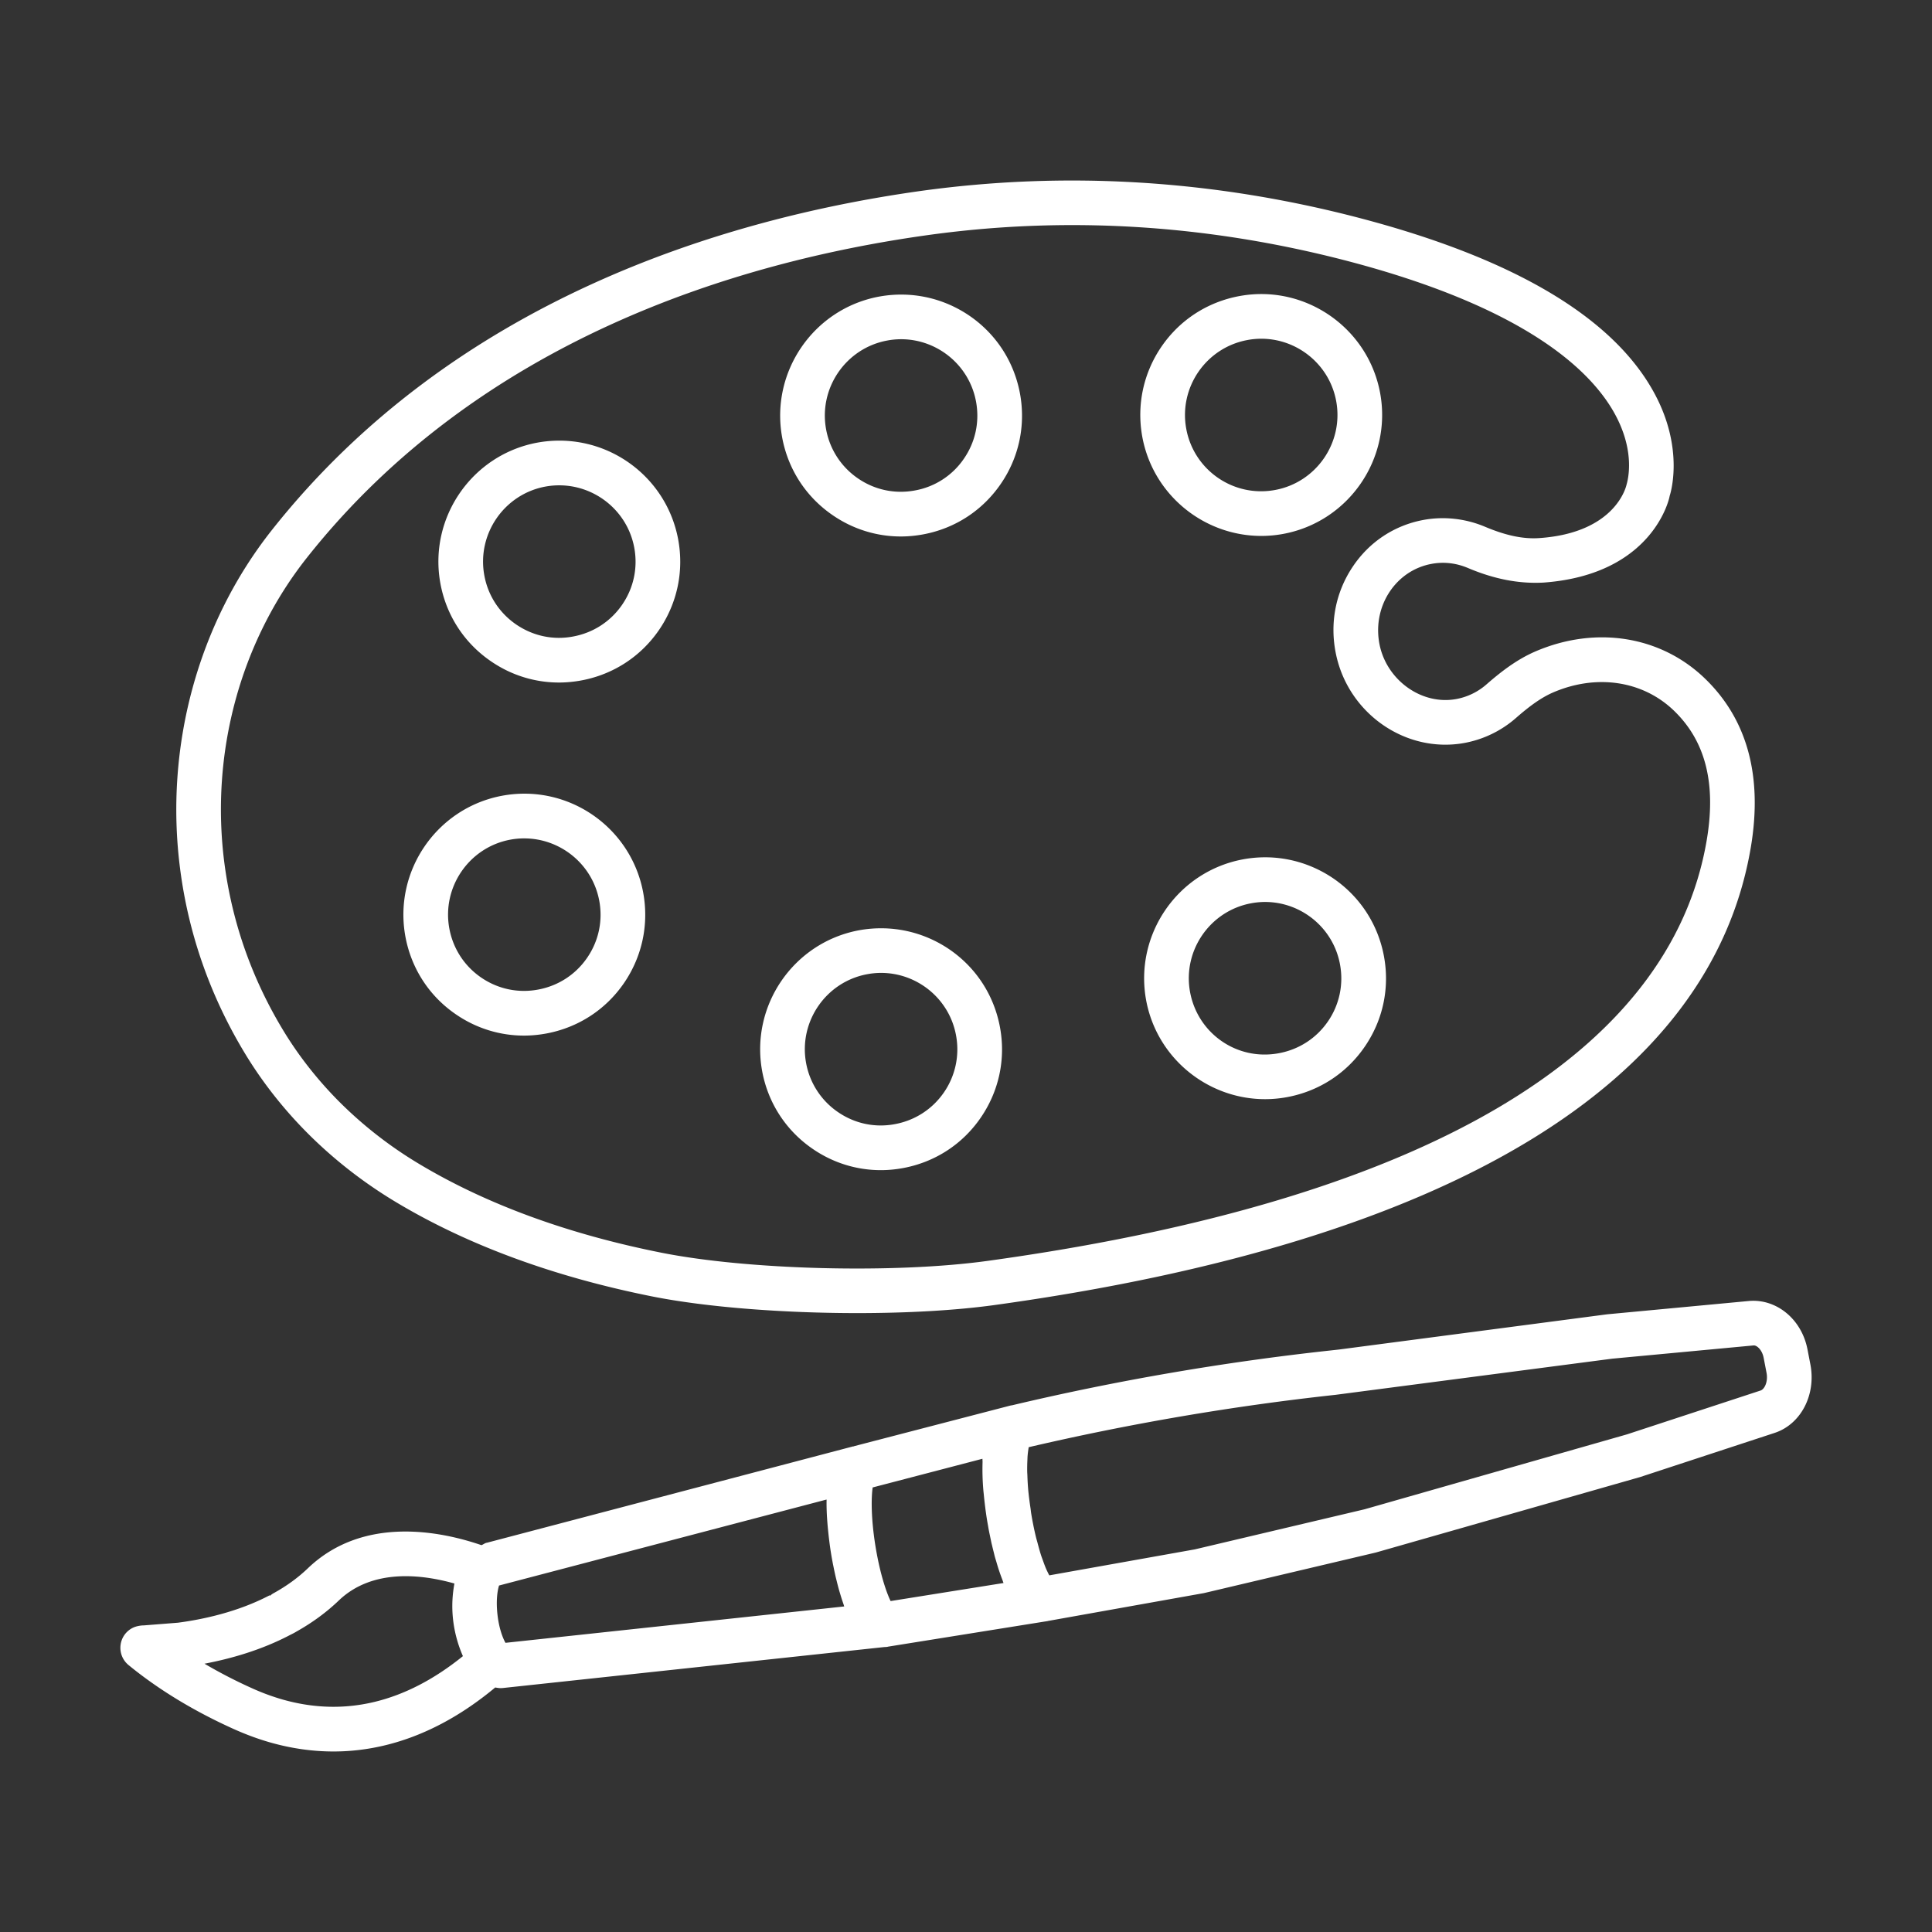 <svg xmlns="http://www.w3.org/2000/svg" xmlns:xlink="http://www.w3.org/1999/xlink" width="512" height="512" x="0" y="0" viewBox="0 0 512 512" style="enable-background:new 0 0 512 512" xml:space="preserve" class=""><rect x="0" y="0" width="512" height="512" fill="#333333" stroke="none"/><g><path d="M65.505 280.135c4.349 7.022 9.594 13.668 15.575 19.736 0 .014 0 .014.014.014 7.051 7.137 15.069 13.422 23.81 18.667 18.999 11.4 41.856 19.808 67.964 25.024 14.463 2.875 34.82 4.407 54.339 4.407 13.104 0 25.848-.694 36.178-2.109 120.685-16.659 190.05-58.645 200.612-121.393 3.15-18.826-.954-33.866-12.209-44.702-11.703-11.27-28.882-14-44.832-7.166-5.158 2.211-9.449 5.649-12.989 8.727a16.695 16.695 0 0 1-8.048 3.915c-9.088 1.662-18.248-4.869-20.271-14.188-1.069-5.028-.13-10.099 2.644-14.275 2.615-3.901 6.545-6.516 11.053-7.354 3.294-.621 6.574-.217 9.637 1.069 7.181 3.049 13.711 4.219 20.011 3.887 29.517-2.124 33.534-22.915 33.476-22.944.173-.491 4.002-12.295-3.988-27.133-10.822-20.112-37.132-35.773-78.164-46.537-38.822-10.171-78.15-12.526-116.813-7.108-51.565 7.296-123.155 28.781-171.441 89.78-19.635 24.807-28.506 57.547-24.331 89.809 2.284 17.684 8.266 34.472 17.773 49.874zM81.34 147.791c45.858-57.922 114.4-78.41 163.812-85.388 37.189-5.274 74.899-2.947 112.16 6.819 46.537 12.223 64.019 28.622 70.507 40.238 5.75 10.33 3.511 17.959 3.236 18.97-.116.52-2.918 12.729-23.001 14.159-4.378.332-9.044-.694-14.463-2.976-5.201-2.196-10.908-2.832-16.384-1.82-7.701 1.43-14.361 5.837-18.754 12.44-4.58 6.863-6.126 15.142-4.363 23.319 3.366 15.647 18.508 26.137 33.953 23.348a28.614 28.614 0 0 0 13.726-6.646c2.832-2.471 6.213-5.201 9.854-6.762 11.501-4.941 23.738-3.092 31.959 4.811 8.394 8.076 11.241 19.274 8.741 34.213-9.608 57.142-75.506 95.747-190.556 111.626-24.634 3.41-63.514 2.427-86.587-2.182-24.764-4.941-46.364-12.859-64.178-23.55a109.224 109.224 0 0 1-21.499-16.846c-5.36-5.447-10.041-11.385-13.928-17.656-8.611-13.957-14.029-29.156-16.11-45.179-3.77-29.113 4.205-58.616 21.875-80.938z" fill="#ffffff" opacity="1" data-original="#000000"></path><path d="M334.253 142.026c1.907 0 3.858-.173 5.823-.535 17.352-3.222 28.867-19.967 25.674-37.334-3.207-17.381-19.996-28.911-37.319-25.689-8.423 1.56-15.734 6.285-20.589 13.336-4.84 7.051-6.661 15.575-5.115 23.998 2.861 15.402 16.37 26.224 31.526 26.224zm-3.684-51.912a20.132 20.132 0 0 1 3.684-.347c9.55 0 18.06 6.819 19.852 16.529 2.023 10.966-5.245 21.528-16.182 23.55-11.038 2.052-21.542-5.259-23.55-16.196-2.023-10.966 5.245-21.513 16.196-23.536zM220.634 136.507c5.404 3.728 11.674 5.664 18.089 5.664 1.965 0 3.93-.188 5.895-.549 8.423-1.56 15.719-6.285 20.574-13.35 4.855-7.036 6.661-15.561 5.115-23.969-1.56-8.423-6.285-15.734-13.336-20.589-7.065-4.84-15.589-6.646-23.998-5.115-17.367 3.222-28.882 19.967-25.689 37.348 1.56 8.409 6.299 15.719 13.35 20.56zm14.491-46.263a20.097 20.097 0 0 1 3.67-.347c9.565 0 18.075 6.819 19.866 16.543.982 5.317-.159 10.692-3.222 15.127a19.953 19.953 0 0 1-12.974 8.409c-5.331.997-10.692-.159-15.113-3.207a20.095 20.095 0 0 1-8.423-12.974c-2.023-10.952 5.245-21.528 16.196-23.551zM130.059 175.213c5.404 3.728 11.66 5.664 18.075 5.664 1.965 0 3.93-.188 5.895-.549 8.423-1.56 15.734-6.285 20.589-13.336 4.84-7.051 6.661-15.575 5.115-23.984v-.014c-3.222-17.352-19.852-28.882-37.348-25.689-17.352 3.222-28.867 19.967-25.674 37.334 1.558 8.423 6.297 15.734 13.348 20.574zm14.477-46.263a19.941 19.941 0 0 1 3.67-.332c9.55 0 18.075 6.805 19.881 16.529.982 5.317-.159 10.677-3.222 15.127s-7.672 7.426-12.989 8.409c-5.317 1.011-10.663-.159-15.113-3.207-4.45-3.063-7.441-7.672-8.409-12.974-2.023-10.953 5.245-21.529 16.182-23.552zM120.769 268.779c5.404 3.728 11.674 5.664 18.089 5.664 1.965 0 3.93-.188 5.895-.549 8.423-1.56 15.734-6.285 20.589-13.336 4.84-7.051 6.661-15.575 5.115-23.984v-.014c-3.222-17.352-19.881-28.911-37.348-25.689-17.352 3.222-28.867 19.967-25.674 37.334 1.558 8.423 6.283 15.734 13.334 20.574zm14.491-46.263a19.941 19.941 0 0 1 3.67-.332c9.55 0 18.075 6.805 19.881 16.529.982 5.317-.159 10.677-3.222 15.127s-7.672 7.426-12.989 8.409c-5.317.997-10.677-.159-15.113-3.207-4.45-3.063-7.426-7.672-8.409-12.974-2.022-10.968 5.245-21.529 16.182-23.552zM215.331 304.437c5.404 3.728 11.674 5.664 18.089 5.664 1.965 0 3.93-.188 5.895-.549 8.423-1.56 15.734-6.285 20.574-13.336 4.855-7.051 6.675-15.575 5.115-23.984-1.56-8.423-6.285-15.734-13.336-20.589-7.08-4.84-15.618-6.632-23.998-5.115-17.367 3.222-28.882 19.967-25.689 37.348 1.561 8.41 6.3 15.72 13.35 20.561zm14.492-46.263a20.097 20.097 0 0 1 3.67-.347c9.565 0 18.075 6.819 19.866 16.543v.014a20.075 20.075 0 0 1-3.207 15.113c-3.063 4.45-7.672 7.426-12.989 8.409-5.331 1.011-10.692-.159-15.113-3.207a20.095 20.095 0 0 1-8.423-12.974c-2.023-10.952 5.244-21.528 16.196-23.551zM329.428 227.732c-17.367 3.222-28.882 19.967-25.689 37.348 2.861 15.402 16.37 26.209 31.511 26.209 1.922 0 3.872-.173 5.823-.535 8.423-1.56 15.734-6.285 20.574-13.336 4.855-7.051 6.675-15.575 5.115-23.998-1.56-8.409-6.299-15.719-13.336-20.574-7.08-4.84-15.604-6.66-23.998-5.114zm25.688 27.841v.014a20.075 20.075 0 0 1-3.207 15.113c-3.063 4.45-7.672 7.426-12.974 8.409-11.139 2.095-21.528-5.259-23.55-16.182-2.023-10.952 5.245-21.528 16.196-23.55a20.097 20.097 0 0 1 3.67-.347c9.564 0 18.074 6.82 19.865 16.543zM479.76 361.535l-.751-3.901c-1.531-8.019-8.163-13.422-15.373-12.873l-37.695 3.54-71.056 9.333-2.225.246c-28.437 3.089-56.976 8.011-84.506 14.548-.025.005-.048-.005-.073.001a9.58 9.58 0 0 0-.925.217l-40.7 10.576c-.021.004-.03.026-.051.03-.013.002-.023-.003-.036-.001-.055.01-.089.049-.144.06-.069.015-.135-.005-.203.013l-96.975 25.515c-.556.066-.954.474-1.466.64-10.335-3.552-31.174-8.072-45.996 6.136-2.543 2.442-5.548 4.638-8.958 6.531-.39.202-.751.462-1.069.751l-.101-.13c-8.553 4.493-17.93 6.429-24.316 7.267l-9.001.708c-.925 0-2.138.231-2.962.65a5.888 5.888 0 0 0-3.236 4.623 5.924 5.924 0 0 0 2.124 5.245c7.903 6.473 17.28 12.18 27.899 16.962 3.294 1.474 6.487 2.644 9.622 3.54 4.869 1.387 10.547 2.398 16.818 2.398 12.513 0 27.388-4.111 42.829-16.958.503.086 1.013.17 1.411.17.332 0 .621-.029.867-.058l100.92-10.836c.275 0 .535-.014.766-.058.045-.008.082-.031.126-.04l42.033-6.736c.101-.014.202-.029.289-.043.028-.005.049-.025.077-.031l41.317-7.381 45.54-10.749 70.03-19.996 35.658-11.703c6.992-2.284 11.067-10.115 9.492-18.206zM74.838 450.377a59.213 59.213 0 0 1-8.019-2.962 129.356 129.356 0 0 1-12.628-6.516c6.718-1.271 14.939-3.54 22.655-7.6.217-.101 1.156-.578 1.358-.708.159-.087.303-.173.448-.26 4.19-2.355 7.932-5.115 11.125-8.178 8.966-8.583 22.105-6.913 30.647-4.505-.526 2.884-.766 6.06-.335 9.75a33.477 33.477 0 0 0 2.589 9.495c-15.213 12.295-31.267 16.205-47.84 11.484zm59.122-15.012c-.694-1.214-1.69-3.728-2.109-7.354-.448-3.814-.014-6.559.405-7.831l86.79-22.785c-.002.077.011.163.009.239-.04 1.978.064 4.047.232 6.138.046.571.095 1.118.154 1.69.21 2.085.465 4.167.79 6.178.123.762.284 1.681.476 2.686.047.251.11.53.163.793.155.78.32 1.574.515 2.436.097.43.21.864.318 1.308.187.768.38 1.531.599 2.324.131.475.273.936.416 1.413.239.802.494 1.586.768 2.378.087.247.153.503.242.749zm102.061-11.067c-1.127-2.326-2.817-7.21-4.017-14.564-1.243-7.73-1.098-13.076-.737-15.546l29.098-7.6c-.014.288.032.592.023.883a65.122 65.122 0 0 0 .19 7.223c.04.495.091.922.14 1.409.239 2.433.539 4.792.875 6.84l.011.06.004.026c.062.384.157.888.236 1.335.075.428.135.799.226 1.275.018.098.044.21.063.311.073.38.163.782.246 1.186.059.291.117.574.182.876.064.3.112.561.181.87.057.253.131.528.191.787.121.52.249 1.026.385 1.563.024.097.046.191.071.288.085.331.151.642.241.978.124.459.279.926.414 1.391.155.536.303 1.053.473 1.589a55.424 55.424 0 0 0 1.124 3.182c.108.281.19.579.303.855zm230.562-55.799-35.441 11.631-69.539 19.852-44.962 10.619-38.566 6.885a17.086 17.086 0 0 1-.428-.837c-.161-.333-.32-.662-.495-1.074-.245-.577-.508-1.312-.772-2.044-.174-.485-.345-.924-.523-1.477-.307-.953-.614-2.1-.92-3.254-.144-.542-.289-.999-.43-1.585a86.445 86.445 0 0 1-1.231-6.132c-.08-.496-.108-.905-.179-1.384a89.128 89.128 0 0 1-.595-4.709 68.324 68.324 0 0 1-.235-4.022c-.01-.303-.041-.661-.046-.949-.022-1.207.01-2.238.055-3.192.013-.246.014-.544.03-.771.051-.742.126-1.308.206-1.852.036-.23.068-.492.106-.683 26.733-6.237 54.074-10.917 81.327-13.878l73.31-9.579 37.478-3.511h.072c.838 0 2.182 1.199 2.586 3.309l.751 3.915c.479 2.454-.576 4.404-1.559 4.722z" fill="#ffffff" opacity="1" data-original="#000000"></path></g></svg>